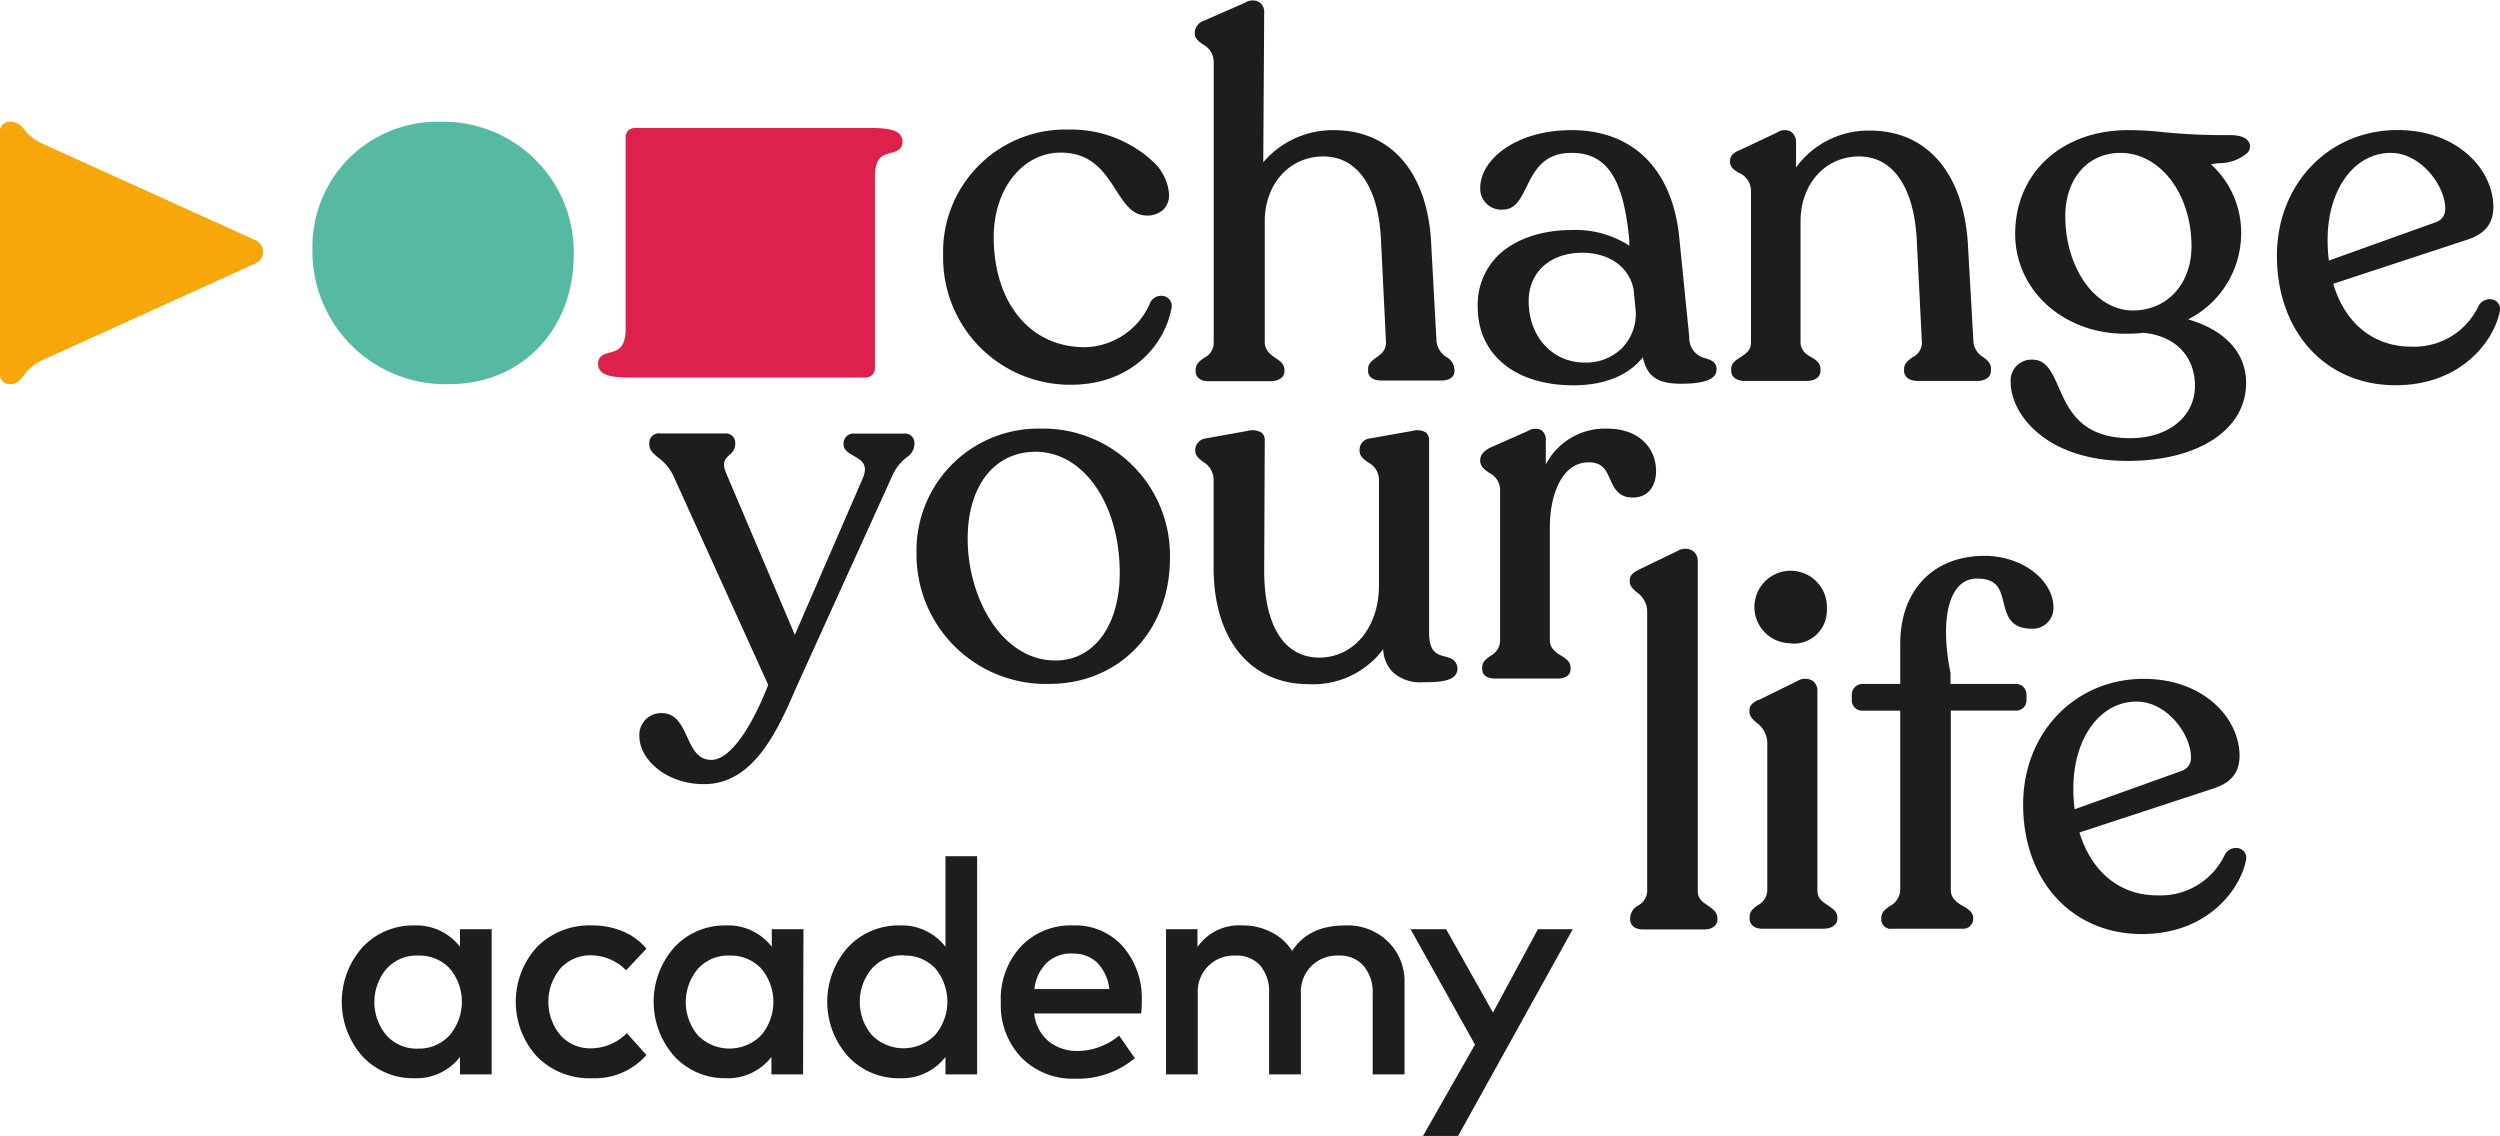 <svg xmlns="http://www.w3.org/2000/svg" viewBox="0 0 266.85 121.25"><defs><style>.cls-1{fill:#f7a70a;}.cls-2{fill:#1d1d1b;}.cls-3{fill:#56baa2;}.cls-4{fill:#dd214c;}</style></defs><g id="Livello_2" data-name="Livello 2"><g id="marchio"><path class="cls-1" d="M0,39.85A1,1,0,0,0,1,41h.15c.67,0,1-.44,1.38-.91a5,5,0,0,1,2-1.65L27.29,28.11a1.35,1.35,0,0,0,0-2.46L4.56,15.35a5.09,5.09,0,0,1-2-1.56A1.76,1.76,0,0,0,1.15,13H1a1,1,0,0,0-1,1.1Z"/><path class="cls-2" d="M124.36,31.64a1.31,1.31,0,0,0-1.58.65,7.73,7.73,0,0,1-7,4.77c-5.81,0-9.71-4.73-9.71-11.77,0-5.11,3.08-9,7.16-9,3.34,0,4.7,2.16,5.89,4,.87,1.36,1.7,2.66,3.17,2.71a2.52,2.52,0,0,0,1.87-.61,2.17,2.17,0,0,0,.63-1.62,5.31,5.31,0,0,0-1.8-3.6,12.85,12.85,0,0,0-8.79-3.34h-.12a13.06,13.06,0,0,0-13.41,13.46,13.56,13.56,0,0,0,13.62,13.78c6.35,0,10-4.11,10.76-8.19A1.08,1.08,0,0,0,124.36,31.64Z"/><path class="cls-2" d="M154.4,38.11a2.26,2.26,0,0,1-1.07-1.71l-.58-10.66c-.44-7.42-4.33-11.85-10.39-11.85a9.76,9.76,0,0,0-7.52,3.43l.1-16a1.21,1.21,0,0,0-.54-1.1,1.47,1.47,0,0,0-1.52.08l-4.35,1.9a1.41,1.41,0,0,0-1,1.24v.16c0,.52.43.82.84,1.12a2.13,2.13,0,0,1,1.18,1.9v30a1.75,1.75,0,0,1-1,1.56c-.44.31-.93.65-.93,1.3v.16c0,.48.36,1.05,1.37,1.05h6.63c.87,0,1.48-.43,1.48-1.05v-.16c0-.66-.54-1-1-1.3S135,37.38,135,36.53V23.64c0-4,2.63-6.94,6.26-6.94s5.91,3.27,6.15,9l.53,10.81c0,.88-.46,1.24-1,1.63s-.91.66-.91,1.27v.21c0,.49.38,1,1.43,1h6.36c1.05,0,1.43-.51,1.43-1v-.21A1.67,1.67,0,0,0,154.4,38.11Z"/><path class="cls-2" d="M182.11,38.26a2.23,2.23,0,0,1-1.8-2.3l-1.06-10.55c-.72-7.32-4.91-11.52-11.5-11.52-6,0-9.75,3.19-9.75,6.15a2.24,2.24,0,0,0,2.44,2.33c1.31,0,1.89-1.18,2.5-2.42.84-1.7,1.79-3.63,4.81-3.63,3.76,0,5.54,2.7,6.16,9.31l0,.59a10.56,10.56,0,0,0-6.09-1.67c-3.35,0-6.19,1-8,2.8a7.41,7.41,0,0,0-2.09,5.41c0,5.09,4,8.37,10.23,8.37,3.3,0,5.89-1.07,7.4-3,.47,2.33,1.94,2.83,4.1,2.83,2.5,0,3.76-.5,3.76-1.48C183.28,38.66,182.63,38.44,182.11,38.26Zm-7.51-5a5.26,5.26,0,0,1-1.43,3.86,5.44,5.44,0,0,1-4,1.58c-3.48,0-6-2.76-6-6.57,0-3.08,2.3-5.15,5.73-5.15,2.86,0,5,1.51,5.47,3.91Z"/><path class="cls-2" d="M211.7,38.13a2.11,2.11,0,0,1-1.06-1.73L210.05,26c-.48-7.55-4.39-12.06-10.43-12.06a9.52,9.52,0,0,0-7.91,3.94V15.27a1.35,1.35,0,0,0-.57-1.23,1.41,1.41,0,0,0-1.44.1L185.75,16c-.35.14-1.08.43-1.08,1.14v.15c0,.59.47.88.94,1.16a2.09,2.09,0,0,1,1.29,2V36.53c0,.87-.54,1.22-1.11,1.59s-1,.64-1,1.27v.21c0,.53.44,1.06,1.43,1.06h6.62c1.1,0,1.48-.57,1.48-1.06v-.21c0-.63-.5-1-1-1.27s-1.13-.73-1.13-1.59V23.64c0-4,2.63-6.94,6.26-6.94s5.92,3.34,6.16,9.19l.53,10.6a1.74,1.74,0,0,1-1,1.65c-.42.3-.9.64-.9,1.25v.21c0,.49.38,1.06,1.48,1.06h6.31c1.09,0,1.48-.57,1.48-1.06v-.21C212.55,38.78,212.12,38.45,211.7,38.13Z"/><path class="cls-2" d="M238.05,14.42a65.38,65.38,0,0,1-7.19-.32,33.8,33.8,0,0,0-3.68-.21c-7.11,0-12.08,4.56-12.08,11.08,0,6,5.14,10.65,11.71,10.65.67,0,1.28,0,1.93-.1h0c3.43.31,5.55,2.48,5.55,5.68s-2.77,5.57-6.89,5.57c-5.26,0-6.6-3-7.68-5.48-.69-1.55-1.28-2.9-2.77-2.9a2.22,2.22,0,0,0-2.33,2.39c0,3.49,3.87,8.42,12.46,8.42,7.58,0,12.67-3.34,12.67-8.32,0-3.21-2.24-5.65-6.19-6.79a10.31,10.31,0,0,0,5.66-9.43A9.84,9.84,0,0,0,236,17.54c.27-.05.56-.09.83-.12a4.68,4.68,0,0,0,2.94-1,1,1,0,0,0,.36-1.08C240,15,239.6,14.42,238.05,14.42Zm-4.13,11.87c0,4-2.58,6.85-6.26,6.85-4,0-7.21-4.52-7.21-10.08,0-4,2.42-6.74,5.88-6.74C230.59,16.32,233.92,20.7,233.92,26.29Z"/><path class="cls-2" d="M266.18,32a1.36,1.36,0,0,0-1.59.6,7.59,7.59,0,0,1-7.24,4.4c-4,0-7.06-2.5-8.3-6.71l14.35-4.72c1.87-.62,2.74-1.73,2.74-3.47,0-4-3.82-8.22-10.23-8.22-7.34,0-12.87,5.77-12.87,13.41,0,8.15,5.2,13.83,12.66,13.83,7,0,10.49-4.71,11.13-7.87v0A1.06,1.06,0,0,0,266.18,32ZM261,22.21a1.45,1.45,0,0,1-1,1.51l-11.41,4.09a15.7,15.7,0,0,1-.14-2.21c0-5.37,2.84-9.28,6.74-9.28C258.45,16.32,261,19.9,261,22.21Z"/><path class="cls-2" d="M96.51,46.28H91.2a1.05,1.05,0,0,0-1.16,1v.16c0,.59.54.91,1.07,1.21.85.49,1.59.92,1,2.36L84.84,67.76l-7.3-17.18c-.53-1.21-.15-1.57.29-2a1.52,1.52,0,0,0,.65-1.15v-.16a1,1,0,0,0-1.11-1H70.48a1,1,0,0,0-1.17,1v.16c0,.67.45,1,.92,1.39a5.18,5.18,0,0,1,1.66,2L82,73.11c-2,5.08-4.25,8-6.06,8-1.48,0-2-1.19-2.59-2.44s-1.16-2.55-2.72-2.55a2.31,2.31,0,0,0-2.38,2.49c0,2.41,2.83,5.09,6.89,5.09C80.44,83.7,83,78,85,73.36L95.2,50.88a5.19,5.19,0,0,1,1.57-2.06,1.75,1.75,0,0,0,.84-1.38v-.16A1,1,0,0,0,96.51,46.28Z"/><path class="cls-2" d="M111.08,45.75A13,13,0,0,0,97.83,59,13.8,13.8,0,0,0,112,73c7.46,0,12.88-5.64,12.88-13.41A13.53,13.53,0,0,0,111.08,45.75Zm8.44,15.42c0,5.58-2.75,9.33-6.85,9.33-5.79,0-9.38-6.74-9.38-13,0-5.63,2.85-9.28,7.26-9.28C115.66,48.23,119.52,53.79,119.52,61.17Z"/><path class="cls-2" d="M154.24,70.08c-.84-.22-1.7-.46-1.7-2.55V47a1.08,1.08,0,0,0-.33-.83,1.86,1.86,0,0,0-1.48-.17l-4.52.8a1.21,1.21,0,0,0-1.09,1.16v.16c0,.57.46.91.9,1.23a2.11,2.11,0,0,1,1.17,1.84V62.5c0,4.45-2.68,7.69-6.37,7.69s-5.88-3.3-5.88-9.28L135,47a1,1,0,0,0-.34-.82,1.9,1.9,0,0,0-1.52-.18l-4.47.8a1.27,1.27,0,0,0-1.09,1.16v.16c0,.54.43.86.84,1.18a2.21,2.21,0,0,1,1.12,1.89v9.38c0,7.69,3.9,12.46,10.18,12.46a9.34,9.34,0,0,0,7.92-3.73,3.71,3.71,0,0,0,1,2.42,4.31,4.31,0,0,0,3.27,1.1c1.93,0,3.66-.12,3.66-1.48C155.51,70.42,154.81,70.23,154.24,70.08Z"/><path class="cls-2" d="M171.52,45.75A7.12,7.12,0,0,0,165,49.57v-2.5a1.28,1.28,0,0,0-.49-1.17,1.45,1.45,0,0,0-1.4.09L159,47.81c-.65.36-1,.79-1,1.27v.11c0,.61.48.94.94,1.27a2.07,2.07,0,0,1,1.18,1.8V68.38A1.86,1.86,0,0,1,159.11,70c-.44.31-.9.63-.9,1.22v.21c0,.31.14,1,1.43,1h6.58c1.28,0,1.42-.7,1.42-1v-.21c0-.6-.51-.92-1-1.23s-1.21-.75-1.21-1.63V56.29c0-3.46,1.28-6.94,4.14-6.94,1.47,0,1.85.81,2.27,1.76s.89,2,2.44,2,2.49-1.1,2.49-2.86C176.76,48,175.14,45.75,171.52,45.75Z"/><path class="cls-2" d="M182.3,96.66c-.56-.37-1.08-.71-1.08-1.57V59.89a1.3,1.3,0,0,0-.59-1.13,1.56,1.56,0,0,0-1.59.06l-4.15,2c-.48.27-.93.52-.93,1.17v.11c0,.47.36.78.74,1.11a2.51,2.51,0,0,1,1.12,2.07V95.09a1.79,1.79,0,0,1-1,1.58A1.61,1.61,0,0,0,174,98v.15c0,.49.36,1.06,1.38,1.06h6.52c1,0,1.42-.53,1.42-1.06V98C183.28,97.3,182.76,97,182.3,96.66Z"/><path class="cls-2" d="M195.12,96.64c-.58-.38-1.13-.73-1.13-1.6V73.78a1.3,1.3,0,0,0-.55-1.14,1.59,1.59,0,0,0-1.62.07l-4.08,2-.08,0c-.47.26-.92.51-.92,1.08V76c0,.46.36.79.74,1.13a2.68,2.68,0,0,1,1.16,2.15V95a1.83,1.83,0,0,1-1,1.61c-.42.3-.89.64-.89,1.25v.21c0,.49.36,1.06,1.37,1.06h6.52c.87,0,1.48-.43,1.48-1.06V97.9C196.11,97.27,195.61,97,195.12,96.64Z"/><path class="cls-2" d="M191.19,68.69A3.54,3.54,0,0,0,195,65a3.87,3.87,0,1,0-3.81,3.66Z"/><path class="cls-2" d="M215.2,75.85a1.09,1.09,0,0,0,1.11-1.06V74.1A1.13,1.13,0,0,0,215.2,73h-7V71.85c-.84-4.13-.57-7.52.73-9.09a2.59,2.59,0,0,1,2.14-1c2.15,0,2.45,1.19,2.79,2.55s.71,2.8,3,2.8a2.22,2.22,0,0,0,2.33-2.22c0-3-3.37-5.56-7.36-5.56-5.47,0-9,3.68-9,9.38V73h-4a1.15,1.15,0,0,0-1.17,1.11v.69a1.11,1.11,0,0,0,1.17,1.06h4V95a2,2,0,0,1-1.09,1.7c-.46.32-.93.66-.93,1.27v.16a1,1,0,0,0,1.17,1h7.47a1.06,1.06,0,0,0,1.17-1V98c0-.63-.56-1-1.09-1.29s-1.3-.78-1.3-1.68V75.85Z"/><path class="cls-2" d="M239.09,90.58a1.35,1.35,0,0,0-1.59.6,7.58,7.58,0,0,1-7.24,4.39c-4,0-7-2.5-8.3-6.71l14.35-4.71c1.87-.62,2.74-1.73,2.74-3.48,0-4-3.82-8.21-10.22-8.21-7.35,0-12.88,5.76-12.88,13.41,0,8.14,5.21,13.83,12.66,13.83,7,0,10.49-4.71,11.13-7.88h0A1.06,1.06,0,0,0,239.09,90.58Zm-5.23-9.8a1.45,1.45,0,0,1-1,1.51l-11.41,4.09a15.7,15.7,0,0,1-.14-2.21c0-5.38,2.84-9.28,6.74-9.28C231.36,74.89,233.86,78.46,233.86,80.78Z"/><path class="cls-2" d="M52.48,114.68H49.1v-1.86a5.87,5.87,0,0,1-4.87,2.27,7.35,7.35,0,0,1-5.52-2.32,8.76,8.76,0,0,1,0-11.68,7.38,7.38,0,0,1,5.52-2.31,5.87,5.87,0,0,1,4.87,2.28V99.18h3.38ZM44.63,102a4.3,4.3,0,0,0-3.39,1.43,5.52,5.52,0,0,0,0,7.07,4.33,4.33,0,0,0,3.39,1.43A4.39,4.39,0,0,0,48,110.49a5.52,5.52,0,0,0,0-7.12A4.41,4.41,0,0,0,44.63,102Z"/><path class="cls-2" d="M63.21,98.78a8.35,8.35,0,0,1,3.26.63A6.52,6.52,0,0,1,69,101.26l-2.17,2.31a5.3,5.3,0,0,0-3.72-1.6,4.29,4.29,0,0,0-3.28,1.39,5.57,5.57,0,0,0,0,7.15,4.29,4.29,0,0,0,3.28,1.39,5.44,5.44,0,0,0,3.8-1.62L69,112.61a7.3,7.3,0,0,1-5.79,2.48,7.84,7.84,0,0,1-5.9-2.32,8.68,8.68,0,0,1,0-11.68A7.87,7.87,0,0,1,63.21,98.78Z"/><path class="cls-2" d="M85.72,114.68H82.34v-1.86a5.85,5.85,0,0,1-4.87,2.27A7.33,7.33,0,0,1,72,112.77a8.76,8.76,0,0,1,0-11.68,7.35,7.35,0,0,1,5.51-2.31,5.86,5.86,0,0,1,4.87,2.28V99.18h3.38ZM77.88,102a4.32,4.32,0,0,0-3.4,1.43,5.52,5.52,0,0,0,0,7.07,4.74,4.74,0,0,0,6.77,0,5.52,5.52,0,0,0,0-7.12A4.41,4.41,0,0,0,77.88,102Z"/><path class="cls-2" d="M96.05,98.78a5.87,5.87,0,0,1,4.87,2.28V91.39h3.38v23.29h-3.38v-1.86a5.88,5.88,0,0,1-4.87,2.27,7.35,7.35,0,0,1-5.52-2.32,8.76,8.76,0,0,1,0-11.68A7.38,7.38,0,0,1,96.05,98.78Zm.4,3.19a4.32,4.32,0,0,0-3.4,1.43,5.52,5.52,0,0,0,0,7.07,4.74,4.74,0,0,0,6.77,0,5.52,5.52,0,0,0,0-7.12A4.41,4.41,0,0,0,96.45,102Z"/><path class="cls-2" d="M114.59,98.78a6.76,6.76,0,0,1,5.28,2.26,8.42,8.42,0,0,1,2,5.88,11.31,11.31,0,0,1-.06,1.26H110.39a4.46,4.46,0,0,0,1.58,3,4.8,4.8,0,0,0,3,1,7,7,0,0,0,4.48-1.64l1.68,2.41a9.47,9.47,0,0,1-6.38,2.19,7.67,7.67,0,0,1-5.71-2.24,8.05,8.05,0,0,1-2.21-5.92A8.19,8.19,0,0,1,109,101,7.33,7.33,0,0,1,114.59,98.78Zm-.07,3a3.81,3.81,0,0,0-2.8,1,4.69,4.69,0,0,0-1.31,2.79h8a4.83,4.83,0,0,0-1.3-2.82A3.61,3.61,0,0,0,114.52,101.79Z"/><path class="cls-2" d="M143.62,98.78a6.18,6.18,0,0,1,4.53,1.72,5.93,5.93,0,0,1,1.77,4.44v9.74h-3.4v-8.62a4.34,4.34,0,0,0-1-3,3.37,3.37,0,0,0-2.66-1.06,3.84,3.84,0,0,0-4,4.09v8.59h-3.4v-8.62a4.33,4.33,0,0,0-.94-3,3.38,3.38,0,0,0-2.67-1.06,3.84,3.84,0,0,0-4,4.09v8.59h-3.39V99.18h3.36v1.9a5.4,5.4,0,0,1,4.76-2.3,6.58,6.58,0,0,1,3.14.73,5.57,5.57,0,0,1,2.21,2Q139.64,98.78,143.62,98.78Z"/><path class="cls-2" d="M155.64,121.25h-3.75l5.55-9.75-6.88-12.32h3.8l5,8.9,4.8-8.9h3.72Z"/><path class="cls-3" d="M47,13A13.33,13.33,0,0,0,33.35,26.58,14.18,14.18,0,0,0,48,41c7.67,0,13.24-5.8,13.24-13.79A13.91,13.91,0,0,0,47,13Z"/><path class="cls-4" d="M68.59,13.66c-.63,0-1.11-.08-1.48.23a1,1,0,0,0-.33.83V35.1c0,2.08-.86,2.31-1.69,2.53-.56.15-1.25.34-1.25,1.2,0,1.36,1.71,1.47,3.62,1.47H91.62c.58,0,1.07.07,1.44-.24a1,1,0,0,0,.33-.82V18.86c0-2.08.86-2.31,1.69-2.53.56-.15,1.25-.34,1.25-1.21,0-1.35-1.71-1.46-3.62-1.46Z"/></g></g></svg>